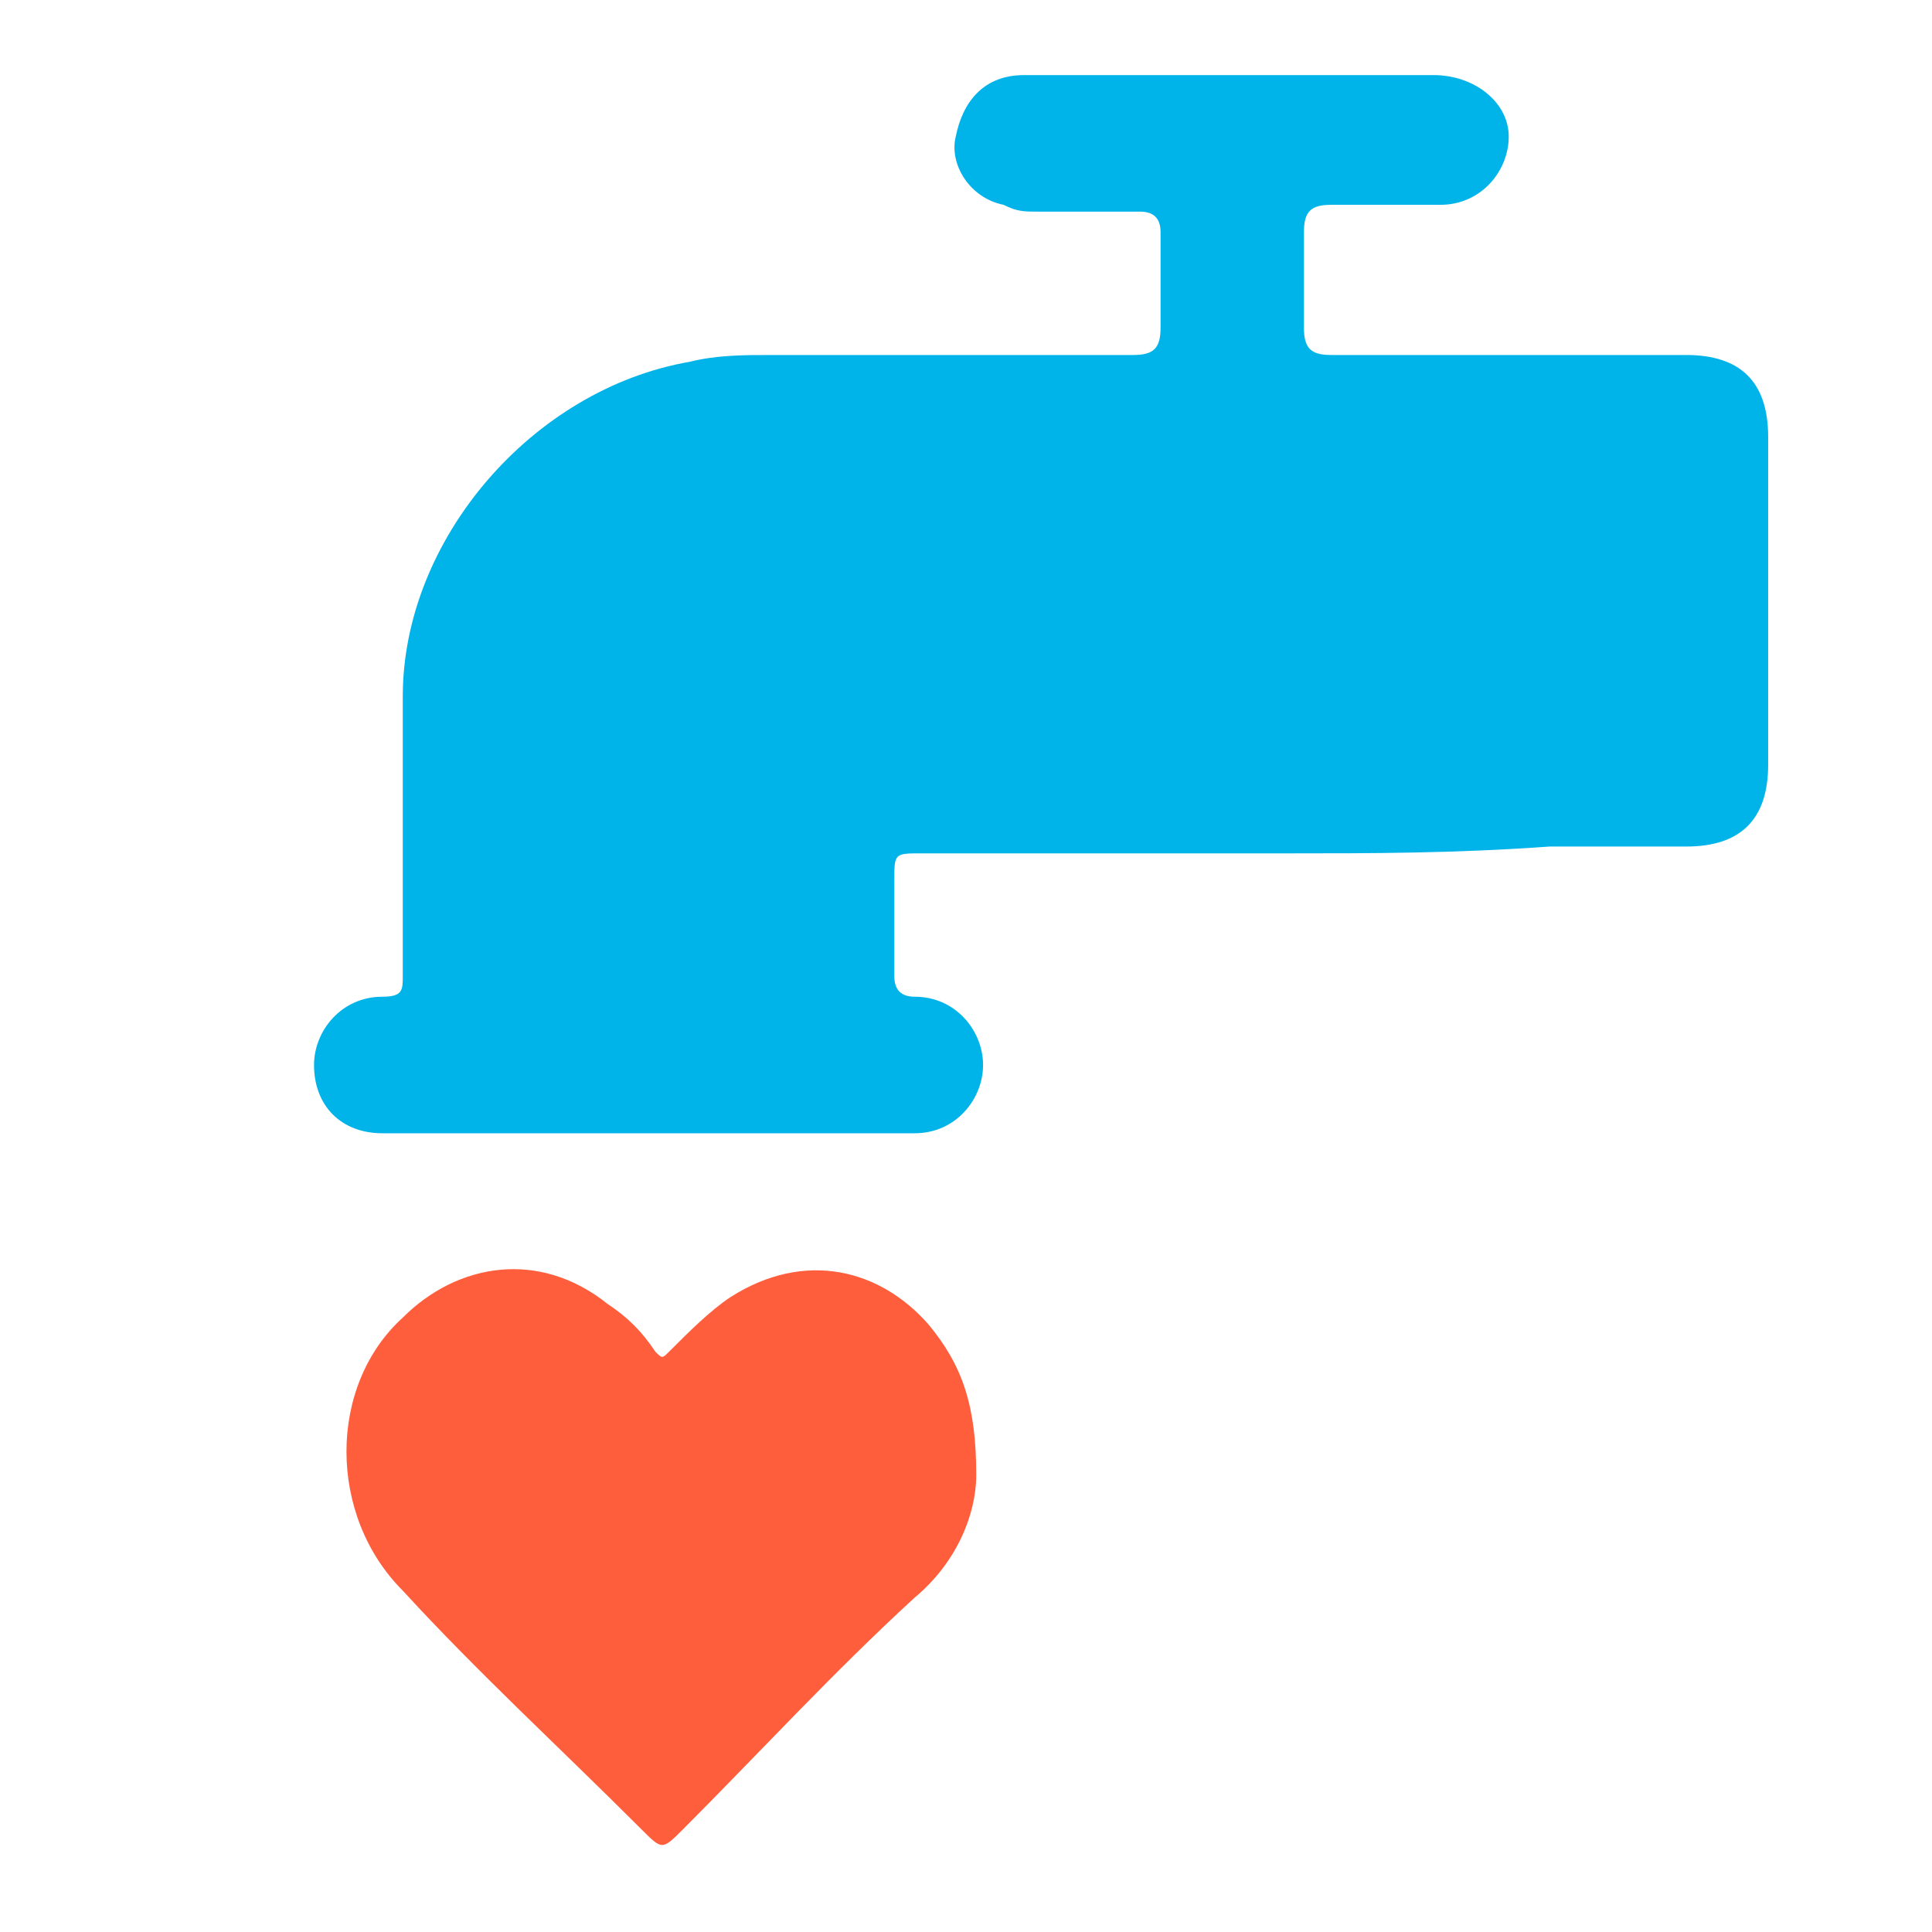 <?xml version="1.0" encoding="utf-8"?>
<!-- Generator: Adobe Illustrator 28.0.0, SVG Export Plug-In . SVG Version: 6.00 Build 0)  -->
<svg version="1.1" id="katman_1" xmlns="http://www.w3.org/2000/svg" xmlns:xlink="http://www.w3.org/1999/xlink" x="0px" y="0px"
	 viewBox="0 0 28.3 28.3" style="enable-background:new 0 0 28.3 28.3;" xml:space="preserve">
<style type="text/css">
	.st0{fill:#00B4E9;}
	.st1{fill:#FF5E3D;}
</style>
<g>
	<path class="st0" d="M18.9,12.5c-1.8,0-3.6,0-5.4,0c-0.4,0-0.4,0-0.4,0.4c0,0.5,0,0.9,0,1.4c0,0.2,0.1,0.3,0.3,0.3c0.6,0,1,0.5,1,1
		c0,0.5-0.4,1-1,1c-2.6,0-5.2,0-7.8,0c-0.6,0-1-0.4-1-1c0-0.5,0.4-1,1-1c0.3,0,0.3-0.1,0.3-0.3c0-1.4,0-2.7,0-4.1
		c0-2.3,1.9-4.5,4.2-4.9c0.4-0.1,0.8-0.1,1.2-0.1c1.8,0,3.5,0,5.3,0c0.3,0,0.4-0.1,0.4-0.4c0-0.5,0-0.9,0-1.4c0-0.2-0.1-0.3-0.3-0.3
		c-0.5,0-1,0-1.5,0c-0.2,0-0.3,0-0.5-0.1c-0.5-0.1-0.8-0.6-0.7-1c0.1-0.5,0.4-0.9,1-0.9c1.2,0,2.3,0,3.5,0c0.8,0,1.7,0,2.5,0
		c0.6,0,1.1,0.4,1.1,0.9c0,0.5-0.4,1-1,1c-0.5,0-1.1,0-1.6,0c-0.3,0-0.4,0.1-0.4,0.4c0,0.5,0,0.9,0,1.4c0,0.3,0.1,0.4,0.4,0.4
		c1.7,0,3.5,0,5.2,0c0.8,0,1.2,0.4,1.2,1.2c0,1.6,0,3.2,0,4.8c0,0.8-0.4,1.2-1.2,1.2c-0.7,0-1.3,0-2,0
		C21.3,12.5,20.1,12.5,18.9,12.5z"/>
	<g id="Fjyt7Q_00000036961018313788235720000012104424428025705630_">
		<g>
			<path class="st1" d="M14.3,21.6c0,0.6-0.3,1.3-0.9,1.8c-1.2,1.1-2.3,2.3-3.4,3.4c-0.3,0.3-0.3,0.3-0.6,0
				c-1.2-1.2-2.4-2.3-3.5-3.5c-1.1-1.1-1.1-3,0-4c0.8-0.8,2-1,3-0.2c0.3,0.2,0.5,0.4,0.7,0.7c0.1,0.1,0.1,0.1,0.2,0
				c0.3-0.3,0.6-0.6,0.9-0.8c1.1-0.7,2.2-0.4,2.9,0.4C14.1,20,14.3,20.6,14.3,21.6z"/>
		</g>
	</g>
</g>
</svg>
